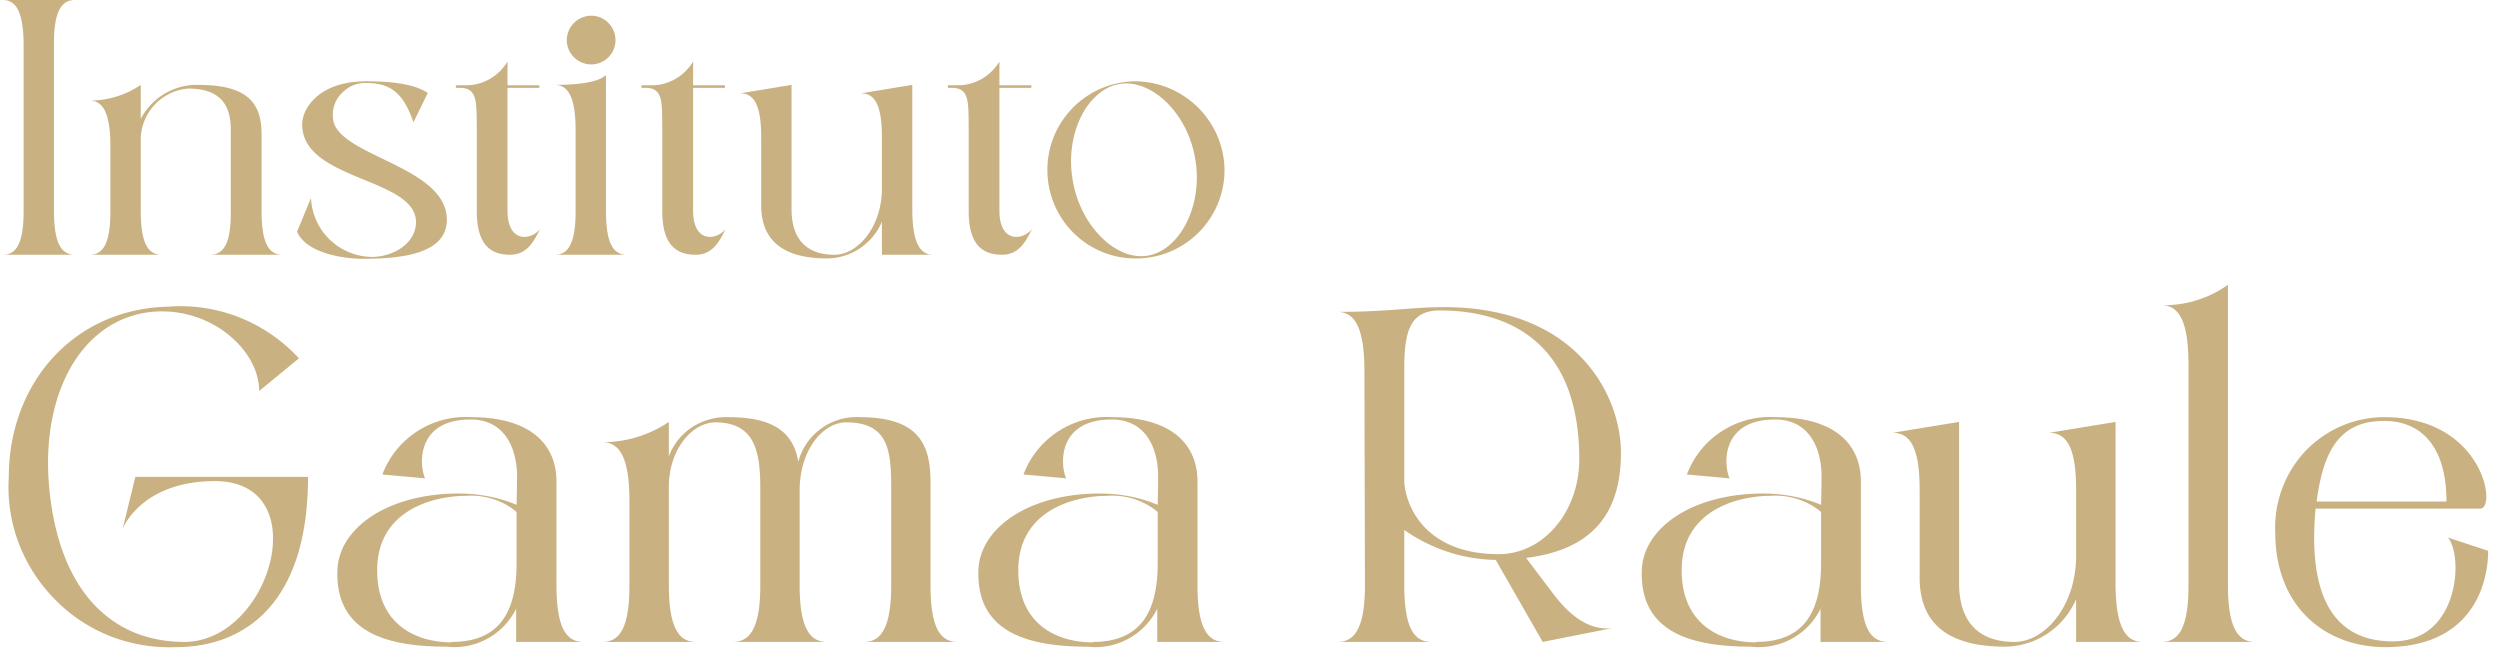 <svg xmlns="http://www.w3.org/2000/svg" xmlns:v="https://vecta.io/nano" width="550" height="143" viewBox="0 0 277.69 72.36" fill-rule="nonzero" fill="#c9b181"><path d="M0 28.36h8.03c-1.55 0-2.33-1.35-2.33-4.89V4.81C5.7 1.39 6.48 0 8.03 0H0c1.55 0 2.28 1.47 2.32 4.85v18.66c0 3.5-.77 4.85-2.32 4.85zm23.1 0h8.03c-1.55 0-2.32-1.35-2.32-4.89v-8.48c0-3.38-1.39-5.54-7.01-5.54-2.69-.08-5.18 1.39-6.44 3.79V9.45c-1.67 1.14-3.67 1.75-5.7 1.75 1.54 0 2.28 1.47 2.32 4.85v7.46c0 3.55-.78 4.85-2.32 4.85h8.02c-1.54 0-2.32-1.35-2.32-4.89v-7.66c-.12-3.06 2.2-5.7 5.3-5.95 3.18 0 4.77 1.47 4.72 4.65v9c.05 3.5-.77 4.85-2.28 4.85zM36.75 13a3.34 3.34 0 0 1 1.1-2.73 3.53 3.53 0 0 1 2.77-1.02c3.1 0 4.2 1.83 5.1 4.36l1.59-3.26c-1.14-.77-3.1-1.3-6.85-1.3-5.26 0-7.13 3.01-7.13 4.8 0 6.28 12.67 5.91 12.67 10.88 0 2.33-2.48 3.87-4.93 3.87a6.87 6.87 0 0 1-6.76-6.56l-1.55 3.75c1.06 2.49 5.46 3.02 7.25 3.02 4.24 0 9.29-.49 9.42-4.2.2-6.27-12.68-7.21-12.68-11.61zm19.44 10.47V9.78h3.54v-.29h-3.54V6.85c-1.02 1.71-2.89 2.73-4.85 2.64h-.9v.29h.45c2 0 1.84 1.63 1.88 4.56v9.17c0 3.5 1.34 4.85 3.7 4.85 1.92 0 2.65-1.51 3.35-2.85-1.1 1.3-3.63 1.5-3.63-2.04zm9.33-16.3c1.47 0 2.69-1.22 2.69-2.69 0-1.51-1.22-2.73-2.69-2.73a2.73 2.73 0 0 0-2.73 2.73c0 1.47 1.22 2.69 2.73 2.69zm-4.07 21.19h8.02c-1.55 0-2.32-1.35-2.32-4.89V8.35c-.9.9-3.59 1.1-5.7 1.1 1.54 0 2.28 1.47 2.32 4.85v9.21c0 3.5-.78 4.85-2.32 4.85zm15.4-4.89V9.78h3.54v-.29h-3.54V6.85C75.83 8.56 73.96 9.58 72 9.49h-.9v.29h.45c2 0 1.83 1.63 1.87 4.56v9.17c0 3.5 1.35 4.85 3.71 4.85 1.92 0 2.65-1.51 3.34-2.85-1.1 1.3-3.62 1.5-3.62-2.04zm26.73 4.89c-1.55 0-2.28-1.47-2.33-4.85V9.45l-5.7.94c1.55 0 2.32 1.35 2.32 4.89v5.66c0 4.4-2.73 7.42-5.29 7.42-3.22 0-4.77-1.87-4.77-5.05V9.45l-5.71.94c1.55 0 2.33 1.35 2.33 4.89v7.54c0 3.34 1.71 5.95 7.37 5.95 2.65-.04 5.01-1.63 6.07-4.08v3.67h5.71zm7.37-4.89V9.78h3.55v-.29h-3.55V6.85c-1.02 1.71-2.89 2.73-4.85 2.64h-.89v.29h.45c1.99 0 1.83 1.63 1.87 4.56v9.17c0 3.5 1.34 4.85 3.71 4.85 1.91 0 2.65-1.51 3.34-2.85-1.1 1.3-3.63 1.5-3.63-2.04zm14.96-14.42c-5.42.16-9.7 4.6-9.62 10.02s4.52 9.78 9.94 9.7c5.42-.04 9.78-4.44 9.78-9.86-.08-5.5-4.6-9.9-10.1-9.86zm1.42 19.43c-3.54.49-7.53-3.5-8.27-8.72-.77-5.21 1.88-9.94 5.38-10.43 3.55-.49 7.62 3.42 8.35 8.64.78 5.17-1.91 10.02-5.46 10.51zM19.3 72.04c7.23 0 14.68-4.44 14.68-18.95H14.76l-1.42 5.8s2-5.33 10.29-5.33c11.3 0 6.23 17.9-3.43 17.9-7.34 0-13.57-4.75-14.94-16.31-1.27-10.61 3.06-19.06 10.56-20.33 6.75-1.1 12.72 3.86 12.72 8.71l4.43-3.64c-3.74-4.06-9.08-6.17-14.57-5.75C7.85 34.4.67 42.69.67 53.14c-.32 5.07 1.58 9.98 5.12 13.57 3.53 3.64 8.44 5.54 13.51 5.33zm45.34-.58c-2 0-3-1.74-3-6.34v-11.5c0-4.33-3.12-7.18-9.51-7.18-4.32-.27-8.34 2.32-9.87 6.38l4.75.43c-.68-1.53-.95-6.55 5.07-6.55 3.85 0 5.17 3.27 5.17 6.34 0 0 0 1.26-.05 3.16-2-.84-4.22-1.26-6.44-1.26-7.86 0-13.35 3.8-13.51 8.55-.21 6.7 5.12 8.5 12.14 8.5a7.67 7.67 0 0 0 7.76-4.23v3.7h7.49zm-14.67.05c-4.06 0-8.29-2.06-8.29-8.02 0-7.02 6.81-8.29 9.82-8.29 2.06-.16 4.12.47 5.7 1.79v5.71c0 5.64-2.06 8.76-7.23 8.76v.05zm45.92-.05h10.4c-2.06 0-3.01-1.8-3.01-6.34V53.67c0-4.38-1.47-7.23-7.91-7.23-3.17-.16-6.02 1.95-6.81 4.96-.53-3.06-2.48-4.96-7.76-4.96-2.96-.11-5.65 1.63-6.65 4.38v-3.85c-2.17 1.47-4.76 2.26-7.39 2.26 2 0 2.95 1.91 3 6.23v9.72c0 4.54-1 6.28-3 6.28h10.39c-2 0-3-1.8-3-6.34V54.2c0-4.23 2.64-7.18 5.17-7.18 4.43 0 5.01 3.27 5.01 7.39v10.77c0 4.54-1.05 6.28-3.06 6.28h10.45c-2 0-3.01-1.8-3.01-6.34v-10.5c0-4.54 2.59-7.6 5.18-7.6 4.8 0 5.01 3.27 5.01 7.39v10.77c0 4.54-1.05 6.28-3.01 6.28zm40.12 0c-2.01 0-3.01-1.74-3.01-6.34v-11.5c0-4.33-3.11-7.18-9.5-7.18-4.33-.27-8.34 2.32-9.87 6.38l4.75.43c-.69-1.53-.95-6.55 5.07-6.55 3.85 0 5.17 3.27 5.17 6.34 0 0 0 1.26-.05 3.16-2.01-.84-4.22-1.26-6.44-1.26-7.87 0-13.36 3.8-13.52 8.55-.21 6.7 5.13 8.5 12.15 8.5a7.67 7.67 0 0 0 7.76-4.23v3.7h7.49zm-14.67.05c-4.07 0-8.29-2.06-8.29-8.02 0-7.02 6.81-8.29 9.82-8.29 2.06-.16 4.11.47 5.7 1.79v5.71c0 5.64-2.06 8.76-7.23 8.76v.05zM151.58 41l.06 24.18c0 4.54-1.06 6.28-3.01 6.28h10.4c-2.01 0-3.01-1.74-3.01-6.34V59c3.01 2.11 6.54 3.27 10.18 3.33l5.23 9.13 8.02-1.59c-1.58.32-4.01-.05-6.75-3.64l-3.12-4.12c6.65-.84 10.56-4.22 10.56-11.71 0-6.23-4.75-16.21-19.74-16.21-3.49 0-6.18.53-11.83.53 2.01 0 2.96 1.9 3.01 6.28zm8.4-6.44c5.75 0 15.52 2.01 15.52 16.58 0 5.75-3.91 10.55-8.98 10.55-7.28 0-10.13-4.33-10.5-7.92V40.95c0-4.23.74-6.39 3.96-6.39zm49.88 36.9c-2.01 0-3.01-1.74-3.01-6.34v-11.5c0-4.33-3.12-7.18-9.5-7.18-4.33-.27-8.34 2.32-9.87 6.38l4.75.43c-.69-1.53-.95-6.55 5.07-6.55 3.85 0 5.17 3.27 5.17 6.34 0 0 0 1.26-.05 3.16-2.01-.84-4.23-1.26-6.44-1.26-7.87 0-13.36 3.8-13.52 8.55-.21 6.7 5.12 8.5 12.14 8.5 3.22.37 6.34-1.32 7.76-4.23v3.7h7.5zm-14.68.05c-4.06 0-8.28-2.06-8.28-8.02 0-7.02 6.81-8.29 9.81-8.29 2.06-.16 4.12.47 5.71 1.79v5.71c0 5.64-2.06 8.76-7.24 8.76v.05zm43.02-.05c-2 0-2.95-1.9-3-6.28V46.97l-7.39 1.21c2 0 3 1.74 3 6.33v7.34c0 5.7-3.53 9.61-6.86 9.61-4.17 0-6.17-2.43-6.17-6.55V46.97l-7.39 1.21c2 0 3 1.74 3 6.33v9.77c0 4.33 2.22 7.71 9.56 7.71 3.43-.06 6.49-2.12 7.86-5.28v4.75h7.39zm2.12 0h10.39c-2 0-3-1.8-3-6.34V31.71c-2.17 1.53-4.76 2.32-7.39 2.27 2 0 2.95 1.9 3 6.28v24.92c0 4.54-1 6.28-3 6.28zm31.88-11.62c1.74 2.06 1.27 11.56-6.13 11.56-6.54 0-9.5-4.96-8.6-14.78h18.32c1.9 0 .31-10.18-10.67-10.18-3.32 0-6.49 1.37-8.81 3.8-2.27 2.43-3.48 5.7-3.33 9.02 0 8.34 5.6 12.78 12.25 12.78 9.66 0 11.45-7.02 11.45-10.72l-4.48-1.48zm-8.08-12.93c4.65-.47 7.92 2.32 7.92 8.92h-14.46c.63-4.59 1.95-8.5 6.54-8.92z"></path></svg>